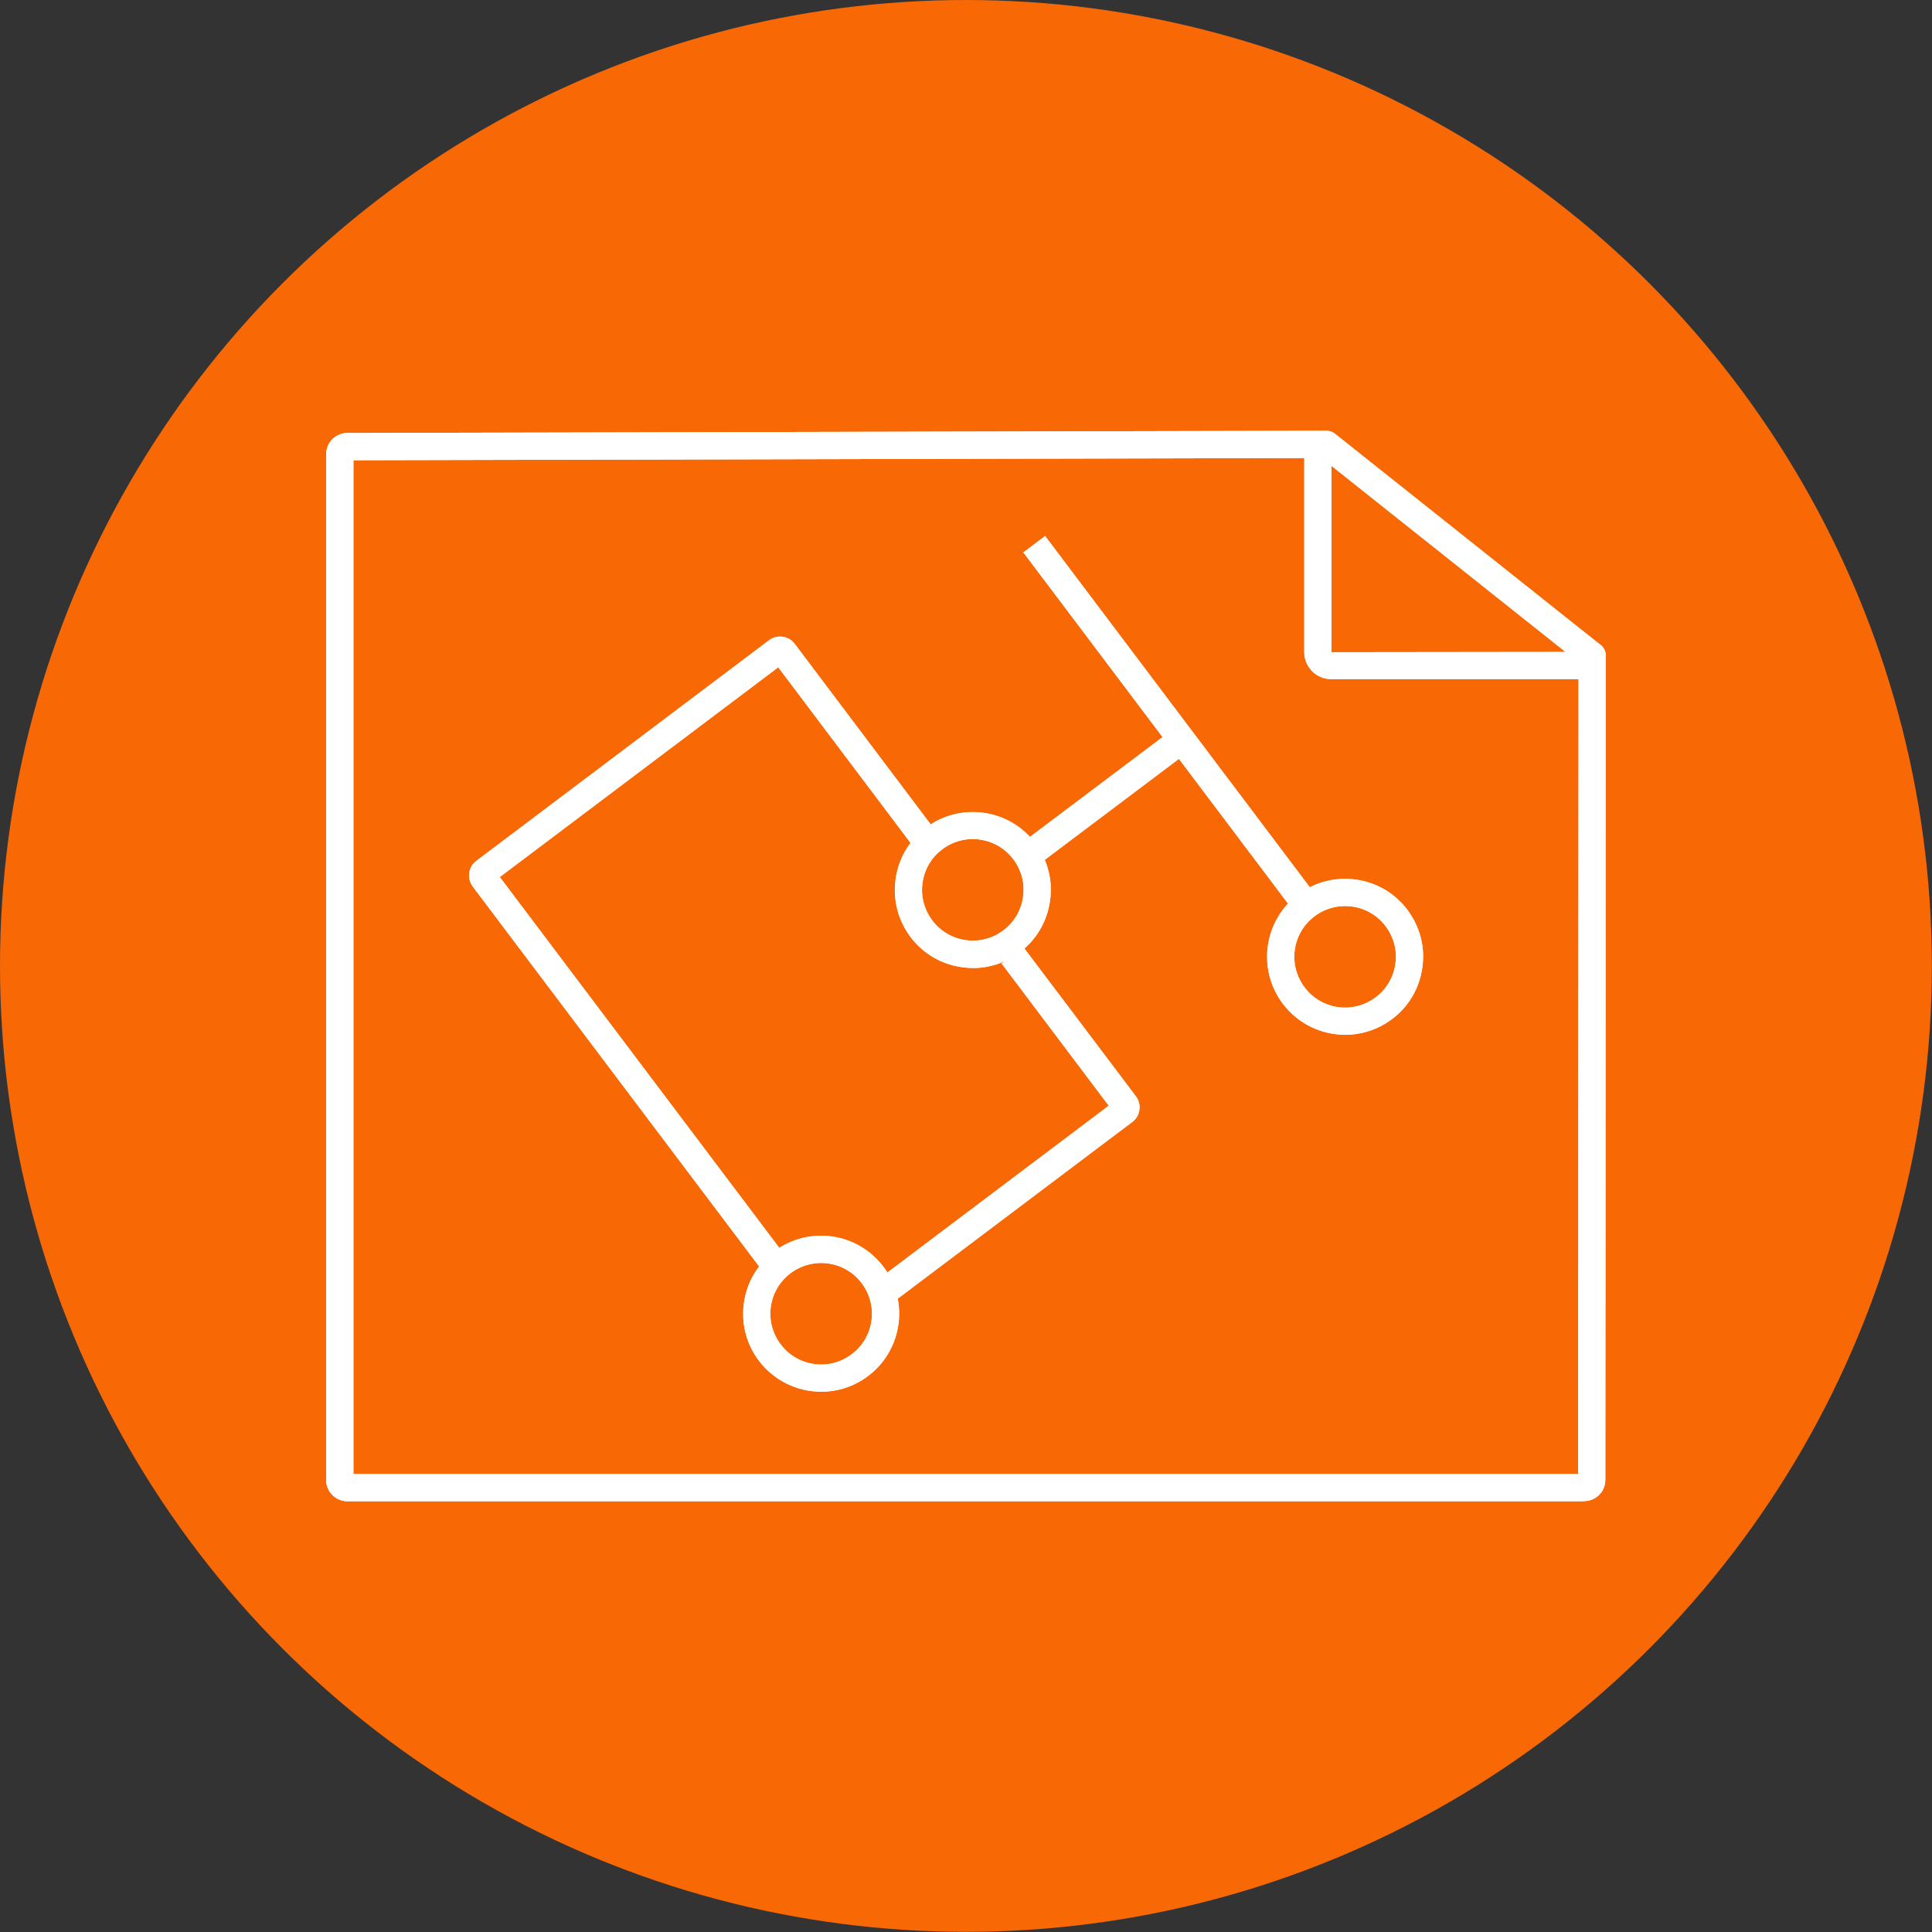 <svg xmlns="http://www.w3.org/2000/svg" id="Layer_2" data-name="Layer 2" viewBox="0 0 120.65 120.65"><rect x="0" y="0" width="120.65" height="120.65" fill="#333333" stroke="none"/><defs><style>      .cls-1 {        fill: #f86906;      }      .cls-1, .cls-2 {        stroke-width: 0px;      }      .cls-2 {        fill: #fff;      }    </style></defs><g id="Layer_1-2" data-name="Layer 1"><g><circle class="cls-1" cx="60.32" cy="60.32" r="60.32"></circle><g><g><path class="cls-2" d="M47.83,79.65l-18.31-24.29c-.37-.51-.28-1.2.2-1.58l18.31-13.8c.51-.38,1.23-.27,1.6.23l8.88,11.79-1.36,1.02-8.55-11.35-17.39,13.1,17.97,23.84-1.36,1.02ZM48.27,41.23s0,0,0,0h0Z"></path><path class="cls-2" d="M55.41,81.6l-1.02-1.36,14.85-11.19-6.69-8.88,1.36-1.02,7.03,9.32c.37.5.27,1.21-.21,1.58l-15.32,11.54Z"></path></g><path class="cls-2" d="M99.42,42.41h-16.3c-.92,0-1.67-.76-1.67-1.68v-12.98h1.7v12.98l16.28-.02v1.7Z"></path><g><rect class="cls-2" x="62.89" y="48.92" width="12.32" height="1.7" transform="translate(-16.05 51.53) rotate(-36.97)"></rect><rect class="cls-2" x="72.22" y="31.14" width="1.7" height="28.17" transform="translate(-12.51 53.09) rotate(-37)"></rect></g><path class="cls-2" d="M84.01,64.62c-1.48,0-2.94-.67-3.9-1.94h0c-1.62-2.15-1.19-5.21.96-6.82,1.04-.78,2.32-1.11,3.61-.93,1.29.18,2.43.85,3.21,1.89s1.12,2.32.93,3.61c-.18,1.29-.85,2.43-1.89,3.21-.88.66-1.91.98-2.93.98ZM81.47,61.66c1.05,1.4,3.04,1.68,4.44.62.68-.51,1.11-1.25,1.23-2.09.12-.84-.1-1.67-.61-2.35-1.05-1.4-3.04-1.67-4.44-.62-1.4,1.05-1.68,3.04-.62,4.44h0Z"></path><path class="cls-2" d="M60.76,60.45c-.23,0-.46-.02-.69-.05-1.29-.18-2.43-.85-3.21-1.89h0c-.78-1.04-1.11-2.32-.93-3.61.18-1.29.85-2.43,1.89-3.21,1.04-.78,2.32-1.11,3.61-.93,1.29.18,2.43.85,3.21,1.89.78,1.04,1.12,2.32.93,3.61-.18,1.29-.85,2.43-1.89,3.21-.85.64-1.87.98-2.92.98ZM58.22,57.48c.51.68,1.25,1.11,2.09,1.23.84.12,1.67-.1,2.35-.61s1.11-1.25,1.23-2.09c.12-.84-.1-1.67-.61-2.35s-1.25-1.11-2.09-1.23c-.84-.12-1.67.1-2.35.61-.68.51-1.11,1.25-1.23,2.09-.12.84.1,1.67.61,2.35h0Z"></path><path class="cls-2" d="M51.29,86.91c-1.48,0-2.94-.67-3.9-1.94h0c-1.62-2.14-1.19-5.2.96-6.82,2.14-1.62,5.2-1.19,6.82.96,1.62,2.14,1.19,5.2-.96,6.82-.88.66-1.9.98-2.93.98ZM48.75,83.95c1.05,1.4,3.04,1.68,4.44.62,1.4-1.05,1.68-3.04.62-4.44-1.05-1.4-3.04-1.67-4.44-.62-1.4,1.05-1.68,3.04-.62,4.44h0Z"></path><path class="cls-2" d="M98.93,93.75H21.69c-.73,0-1.32-.59-1.32-1.32V28.36c0-.73.59-1.32,1.32-1.32l61.14-.14h0c.19,0,.38.06.53.18l16.52,13.14c.05.03.1.07.15.12.16.16.25.38.25.6l-.03,51.48c0,.73-.59,1.32-1.32,1.32ZM22.07,92.05h76.48l.03-50.69-16.05-12.76-60.46.14v63.3ZM21.69,28.75h0,0Z"></path><g><path class="cls-2" d="M47.83,79.65l-18.31-24.29c-.37-.51-.28-1.2.2-1.58l18.31-13.8c.51-.38,1.23-.27,1.6.23l8.88,11.79-1.36,1.02-8.55-11.35-17.39,13.1,17.97,23.84-1.36,1.02ZM48.27,41.23s0,0,0,0h0Z"></path><path class="cls-2" d="M55.41,81.6l-1.02-1.36,14.85-11.19-6.69-8.88,1.36-1.02,7.03,9.32c.37.5.27,1.21-.21,1.58l-15.32,11.54Z"></path></g><path class="cls-2" d="M99.42,42.41h-16.3c-.92,0-1.67-.76-1.67-1.68v-12.98h1.7v12.98l16.28-.02v1.7Z"></path><g><rect class="cls-2" x="62.89" y="48.92" width="12.32" height="1.7" transform="translate(-16.05 51.53) rotate(-36.97)"></rect><rect class="cls-2" x="72.22" y="31.14" width="1.7" height="28.17" transform="translate(-12.51 53.09) rotate(-37)"></rect></g><path class="cls-2" d="M84.01,64.62c-1.48,0-2.94-.67-3.9-1.94h0c-1.62-2.15-1.19-5.21.96-6.82,1.04-.78,2.32-1.11,3.61-.93,1.29.18,2.43.85,3.21,1.89s1.12,2.32.93,3.61c-.18,1.29-.85,2.43-1.89,3.21-.88.66-1.91.98-2.93.98ZM81.47,61.66c1.05,1.4,3.04,1.68,4.44.62.68-.51,1.11-1.25,1.23-2.09.12-.84-.1-1.67-.61-2.35-1.05-1.4-3.04-1.67-4.44-.62-1.4,1.05-1.68,3.04-.62,4.44h0Z"></path><path class="cls-2" d="M60.76,60.45c-.23,0-.46-.02-.69-.05-1.29-.18-2.43-.85-3.21-1.89h0c-.78-1.04-1.11-2.32-.93-3.61.18-1.29.85-2.43,1.89-3.21,1.04-.78,2.32-1.11,3.61-.93,1.29.18,2.43.85,3.21,1.89.78,1.04,1.12,2.32.93,3.61-.18,1.29-.85,2.43-1.89,3.21-.85.64-1.87.98-2.92.98ZM58.22,57.48c.51.68,1.25,1.11,2.09,1.23.84.12,1.67-.1,2.35-.61s1.11-1.25,1.23-2.09c.12-.84-.1-1.67-.61-2.35s-1.25-1.11-2.09-1.23c-.84-.12-1.67.1-2.35.61-.68.51-1.11,1.25-1.23,2.09-.12.84.1,1.67.61,2.35h0Z"></path><path class="cls-2" d="M51.29,86.91c-1.48,0-2.94-.67-3.9-1.94h0c-1.62-2.14-1.19-5.2.96-6.82,2.14-1.62,5.2-1.19,6.82.96,1.62,2.14,1.19,5.2-.96,6.82-.88.66-1.9.98-2.93.98ZM48.75,83.95c1.05,1.4,3.04,1.68,4.44.62,1.4-1.05,1.68-3.04.62-4.44-1.05-1.4-3.04-1.67-4.44-.62-1.4,1.05-1.68,3.04-.62,4.44h0Z"></path><path class="cls-2" d="M98.93,93.75H21.69c-.73,0-1.32-.59-1.32-1.32V28.36c0-.73.59-1.32,1.32-1.32l61.14-.14h0c.19,0,.38.06.53.18l16.52,13.14c.05.03.1.07.15.12.16.16.25.38.25.6l-.03,51.48c0,.73-.59,1.32-1.32,1.32ZM22.07,92.05h76.48l.03-50.69-16.05-12.76-60.46.14v63.3ZM21.69,28.75h0,0Z"></path></g></g></g></svg>